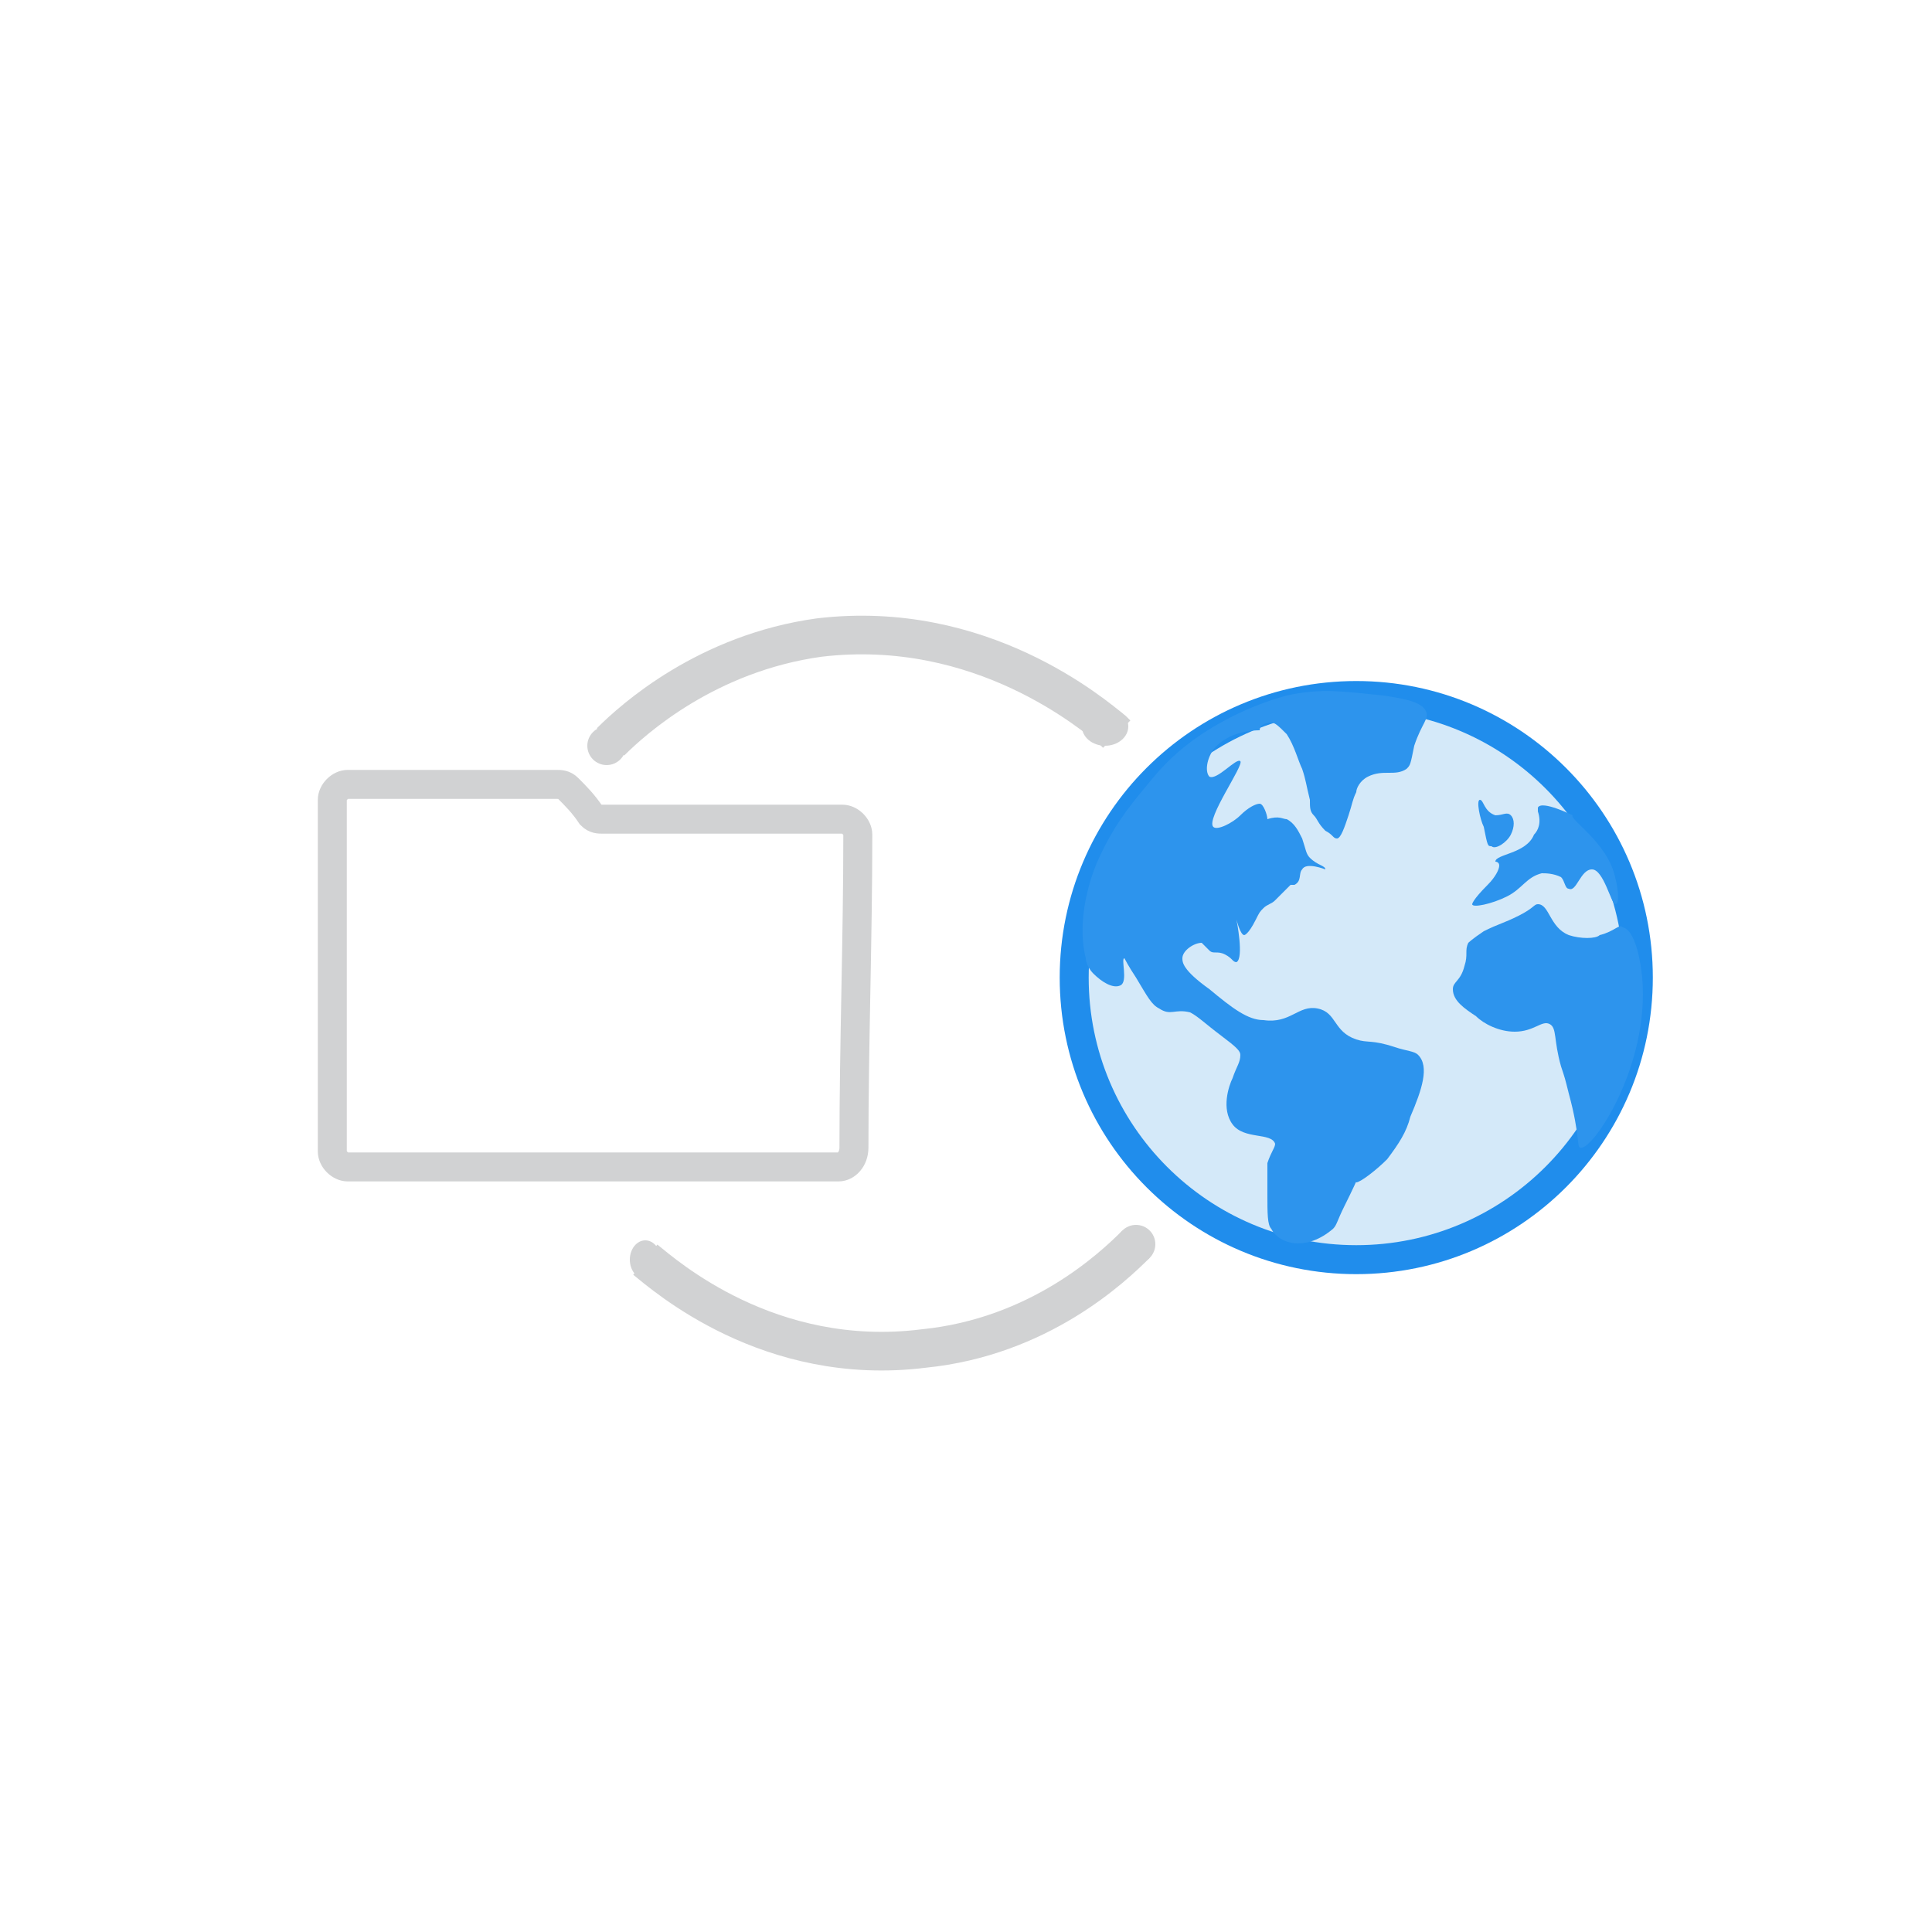 <?xml version="1.0" encoding="utf-8"?>
<!-- Generator: Adobe Illustrator 22.0.1, SVG Export Plug-In . SVG Version: 6.00 Build 0)  -->
<svg version="1.1" id="Layer_2_1_" xmlns="http://www.w3.org/2000/svg" xmlns:xlink="http://www.w3.org/1999/xlink" x="0px" y="0px"
	 viewBox="0 0 50 50" style="enable-background:new 0 0 50 50;" xml:space="preserve">
<style type="text/css">
	.st0{fill:none;stroke:#D1D2D3;stroke-width:0.75;stroke-miterlimit:10;}
	.st1{fill:#D4E9F9;stroke:#208DEC;stroke-width:0.75;stroke-miterlimit:10;}
	.st2{fill:none;stroke:#D1D2D3;stroke-miterlimit:10;}
	.st3{fill:#D1D2D3;}
	.st4{fill:none;stroke:#208DEC;stroke-width:0.5;stroke-miterlimit:10;}
	.st5{fill:#2D94ED;}
</style>
<g id="Layer_6_2_">
	<path class="st0" d="M21.7,30.2H9c-0.2,0-0.4-0.2-0.4-0.4v-9.1c0-0.2,0.2-0.4,0.4-0.4h5.4c0.1,0,0.2,0,0.3,0.1
		c0.2,0.2,0.4,0.4,0.6,0.7c0.1,0.1,0.2,0.1,0.3,0.1h6.2c0.2,0,0.4,0.2,0.4,0.4c0,2.7-0.1,5.4-0.1,8.1C22.1,30,21.9,30.2,21.7,30.2z"
		/>
</g>
<g id="Layer_2_2_">
</g>
<circle class="st1" cx="35.1" cy="25.3" r="7.3"/>
<path class="st2" d="M15.8,19.2c0.6-0.6,2.5-2.3,5.4-2.7c4.2-0.5,7.1,2,7.6,2.4l0.1,0.1"/>
<path class="st2" d="M29.4,32.2c-0.6,0.6-2.5,2.4-5.5,2.7c-4,0.5-6.7-1.9-7.2-2.3"/>
<ellipse class="st3" cx="28.6" cy="18.8" rx="0.6" ry="0.5"/>
<ellipse class="st3" cx="15.7" cy="19.3" rx="0.5" ry="0.5"/>
<ellipse class="st3" cx="16.7" cy="32.6" rx="0.4" ry="0.5"/>
<ellipse class="st3" cx="29.4" cy="32.2" rx="0.5" ry="0.5"/>
<path class="st4" d="M36.6,21.6"/>
<path class="st5" d="M32.9,31.8c-0.1-0.1-0.1-0.4-0.1-0.9c0-0.5,0-0.7,0-0.8c0.1-0.3,0.2-0.4,0.2-0.5c-0.1-0.3-0.8-0.1-1.1-0.5
	c-0.3-0.4-0.1-1,0-1.2c0.1-0.3,0.2-0.4,0.2-0.6c0-0.1-0.1-0.2-0.5-0.5c-0.4-0.3-0.6-0.5-0.8-0.6c-0.4-0.1-0.5,0.1-0.8-0.1
	c-0.2-0.1-0.3-0.3-0.6-0.8c-0.2-0.3-0.3-0.5-0.3-0.5c-0.1,0,0.1,0.6-0.1,0.7c-0.2,0.1-0.5-0.1-0.7-0.3c-0.2-0.2-0.2-0.4-0.2-0.4
	c-0.3-1.2,0.3-2.5,0.3-2.5c0.4-0.9,0.8-1.4,1.3-2c0.4-0.5,0.8-0.9,1.4-1.3c0.3-0.2,1.1-0.7,2.2-1c0.9-0.2,1.5-0.1,2.5,0
	c0.7,0.1,1,0.2,1.1,0.4c0.1,0.2-0.1,0.3-0.3,0.9c-0.1,0.5-0.1,0.5-0.2,0.6c-0.3,0.2-0.6,0-1,0.2c-0.2,0.1-0.3,0.3-0.3,0.4
	c-0.1,0.2-0.1,0.3-0.2,0.6c-0.1,0.3-0.2,0.6-0.3,0.6c-0.1,0-0.1-0.1-0.3-0.2c-0.2-0.2-0.2-0.3-0.3-0.4c-0.1-0.1-0.1-0.2-0.1-0.4
	c-0.1-0.4-0.1-0.5-0.2-0.8c-0.1-0.2-0.2-0.6-0.4-0.9c-0.2-0.2-0.3-0.3-0.4-0.3c-0.2,0-0.3,0.1-0.3,0.2c-0.1,0-0.8,0-1.2,0.5
	c-0.2,0.3-0.2,0.6-0.1,0.7c0.2,0.1,0.7-0.5,0.8-0.4c0.1,0.1-0.9,1.5-0.7,1.7c0.1,0.1,0.5-0.1,0.7-0.3c0.2-0.2,0.4-0.3,0.5-0.3
	c0.1,0,0.2,0.3,0.2,0.4c0.3-0.1,0.4,0,0.5,0c0.2,0.1,0.3,0.3,0.4,0.5c0.1,0.3,0.1,0.4,0.2,0.5c0.2,0.2,0.4,0.2,0.4,0.3
	c0,0-0.5-0.2-0.6,0c-0.1,0.1,0,0.3-0.2,0.4c0,0-0.1,0-0.1,0c-0.2,0.2-0.3,0.3-0.4,0.4c-0.1,0.1-0.2,0.1-0.3,0.2
	c-0.1,0.1-0.1,0.1-0.2,0.3c-0.2,0.4-0.3,0.4-0.3,0.4c-0.1,0-0.2-0.4-0.2-0.4c0,0,0.2,1,0,1.1c-0.1,0-0.1-0.1-0.3-0.2
	c-0.2-0.1-0.3,0-0.4-0.1c-0.1-0.1-0.1-0.1-0.2-0.2c-0.2,0-0.5,0.2-0.5,0.4c0,0.1,0,0.3,0.7,0.8c0.6,0.5,1,0.8,1.4,0.8
	c0.7,0.1,0.9-0.4,1.4-0.3c0.5,0.1,0.4,0.6,1,0.8c0.3,0.1,0.4,0,1,0.2c0.3,0.1,0.5,0.1,0.6,0.2c0.3,0.3,0.1,0.9-0.2,1.6
	c-0.1,0.4-0.3,0.7-0.6,1.1c-0.3,0.3-0.7,0.6-0.8,0.6c-0.1-0.1,0.2-0.5,0.2-0.5c0,0-0.1,0.3-0.5,1.1c-0.2,0.4-0.2,0.5-0.3,0.6
	C33.8,32.4,33.1,32.2,32.9,31.8z"/>
<path class="st5" d="M40.9,29.7c-0.1,0,0-0.3-0.3-1.4c-0.1-0.4-0.1-0.4-0.2-0.7c-0.2-0.7-0.1-1-0.3-1.1c-0.2-0.1-0.4,0.2-0.9,0.2
	c-0.4,0-0.8-0.2-1-0.4c-0.3-0.2-0.6-0.4-0.6-0.7c0-0.2,0.2-0.2,0.3-0.6c0.1-0.3,0-0.4,0.1-0.6c0,0,0.1-0.1,0.4-0.3
	c0.4-0.2,0.5-0.2,0.9-0.4c0.4-0.2,0.4-0.3,0.5-0.3c0.3,0,0.3,0.6,0.8,0.8c0.3,0.1,0.7,0.1,0.8,0c0.4-0.1,0.5-0.3,0.6-0.2
	c0.4,0.1,0.5,1.3,0.5,1.3C42.7,27.6,41.2,29.8,40.9,29.7z"/>
<path class="st5" d="M41.8,22.7c0.1,0.4,0.1,0.7,0,0.7c-0.1,0-0.3-0.9-0.6-0.9c-0.3,0-0.4,0.6-0.6,0.5c-0.1,0-0.1-0.2-0.2-0.3
	c-0.2-0.1-0.4-0.1-0.5-0.1c-0.4,0.1-0.5,0.4-0.9,0.6c-0.4,0.2-0.9,0.3-0.9,0.2c0,0,0-0.1,0.4-0.5c0.2-0.2,0.3-0.4,0.3-0.5
	c0-0.1-0.1-0.1-0.1-0.1c0-0.2,0.8-0.2,1-0.7c0.1-0.1,0.2-0.3,0.1-0.6c0-0.1,0-0.1,0-0.1c0.1-0.2,0.9,0.2,0.9,0.2
	C40.6,21.2,41.6,21.8,41.8,22.7z"/>
<path class="st5" d="M38.6,21.9c0.1,0.1,0.4-0.1,0.5-0.3c0.1-0.2,0.1-0.4,0-0.5c-0.1-0.1-0.2,0-0.4,0c-0.3-0.1-0.3-0.4-0.4-0.4
	c-0.1,0,0,0.5,0.1,0.7C38.5,21.9,38.5,21.9,38.6,21.9z"/>
</svg>
